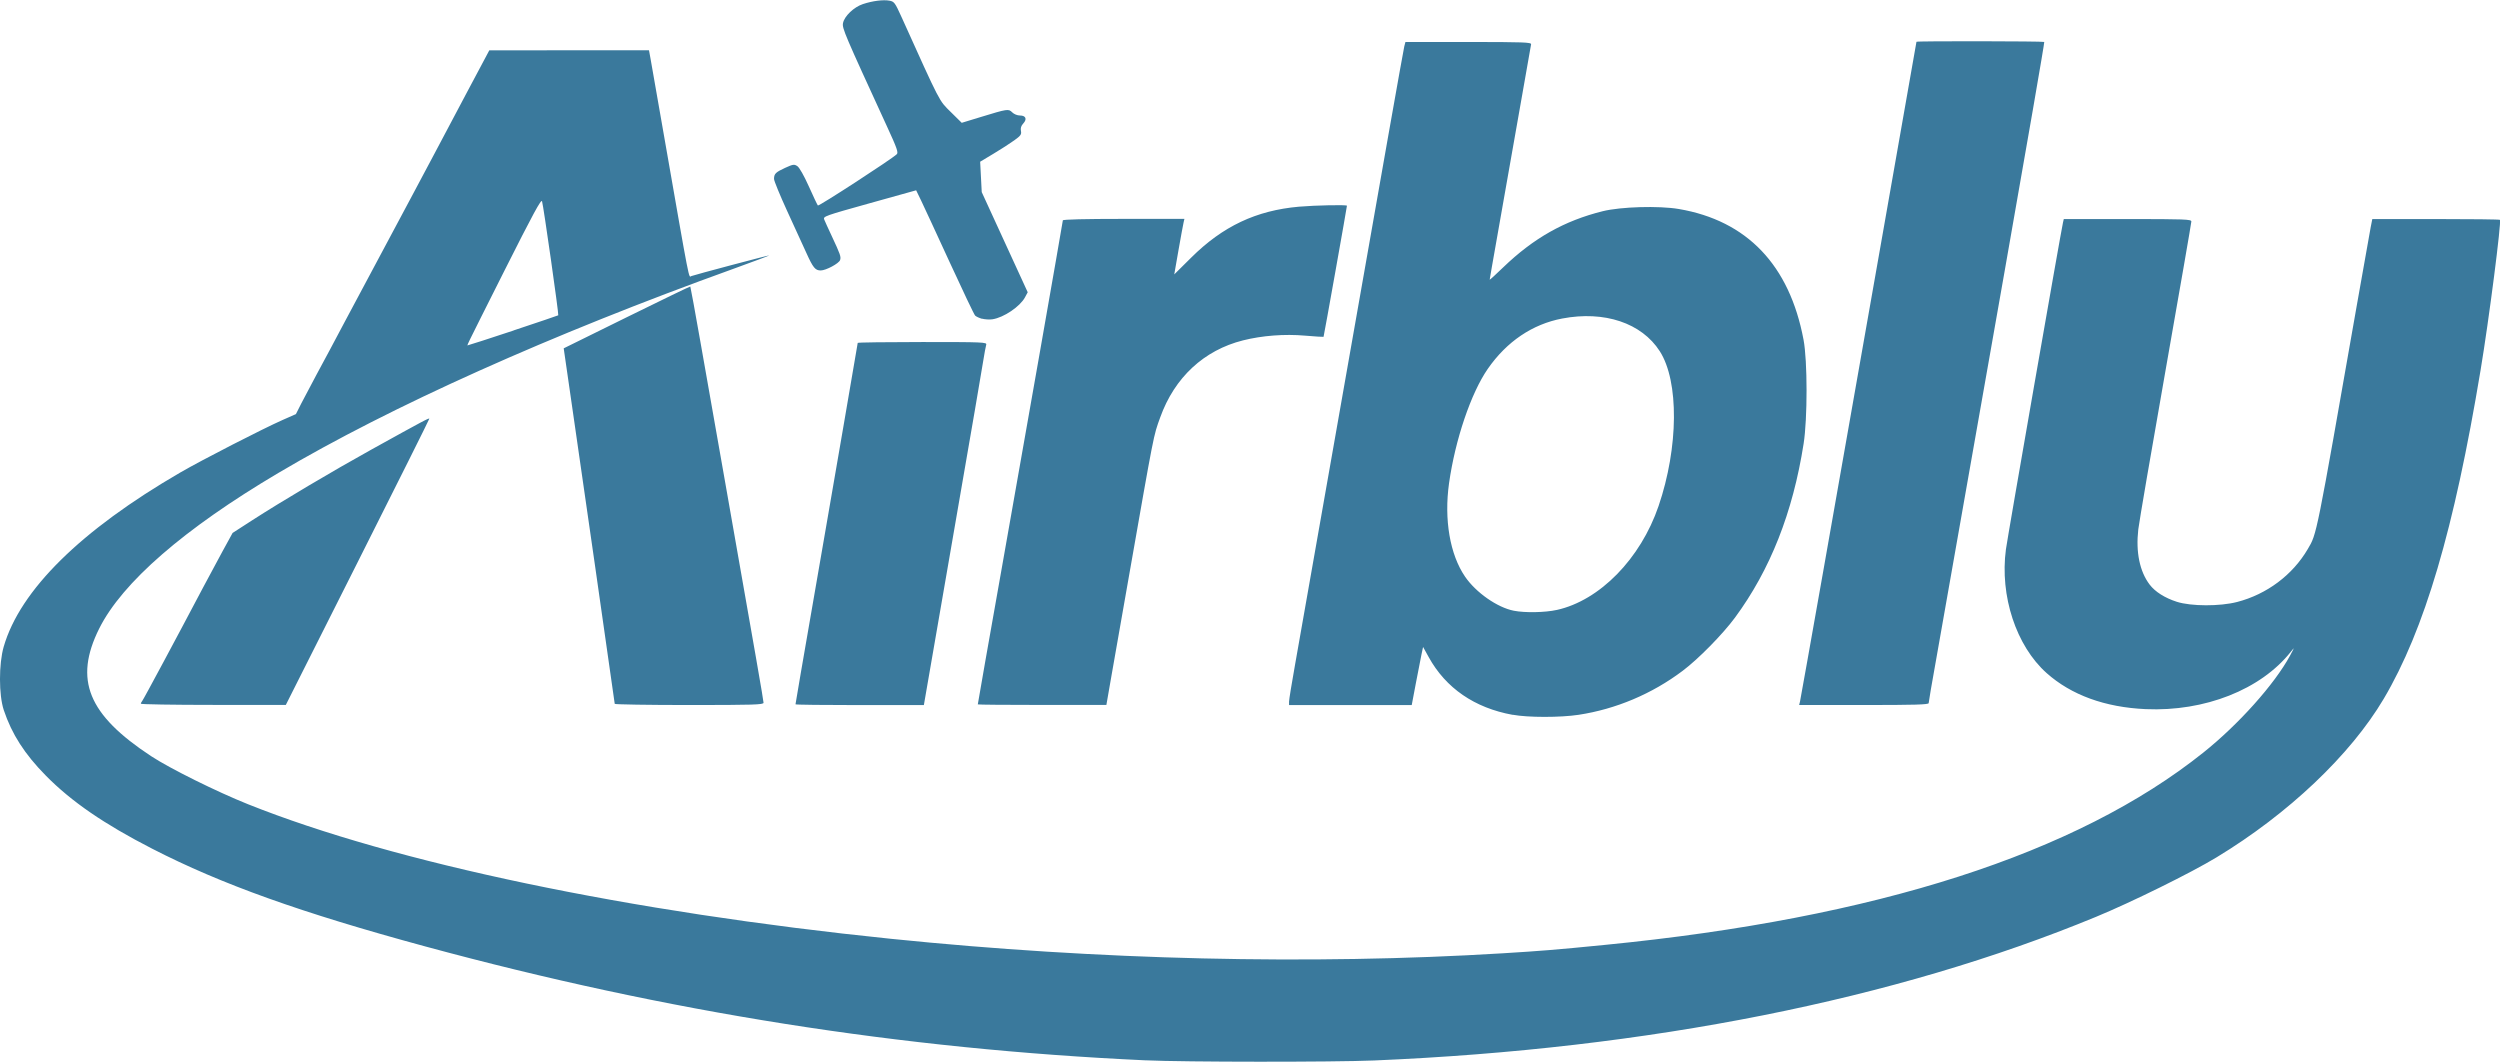 <?xml version="1.0" encoding="UTF-8" standalone="no"?>
<!-- Created with Inkscape (http://www.inkscape.org/) -->

<svg
   xmlns:dc="http://purl.org/dc/elements/1.1/"
   xmlns:cc="http://creativecommons.org/ns#"
   xmlns:rdf="http://www.w3.org/1999/02/22-rdf-syntax-ns#"
   xmlns:svg="http://www.w3.org/2000/svg"
   xmlns="http://www.w3.org/2000/svg"
   xmlns:sodipodi="http://sodipodi.sourceforge.net/DTD/sodipodi-0.dtd"
   xmlns:inkscape="http://www.inkscape.org/namespaces/inkscape"
   width="1.25in"
   height="0.531in"
   viewBox="0 0 31.75 13.479"
   version="1.1"
   id="svg8"
   inkscape:version="0.92.5 (2060ec1f9f, 2020-04-08)"
   sodipodi:docname="airbly.svg">
  <defs
     id="defs2" />
  <sodipodi:namedview
     id="base"
     pagecolor="#ffffff"
     bordercolor="#666666"
     borderopacity="1.0"
     inkscape:pageopacity="0.0"
     inkscape:pageshadow="2"
     inkscape:zoom="0.35"
     inkscape:cx="453.41207"
     inkscape:cy="231.78242"
     inkscape:document-units="mm"
     inkscape:current-layer="layer1"
     showgrid="false"
     inkscape:window-width="630"
     inkscape:window-height="1044"
     inkscape:window-x="1282"
     inkscape:window-y="4"
     inkscape:window-maximized="0"
     fit-margin-top="0"
     fit-margin-left="0"
     fit-margin-right="0"
     fit-margin-bottom="0"
     units="in"
     height="7.5in" />
  <g
     inkscape:label="Layer 1"
     inkscape:groupmode="layer"
     id="layer1"
     transform="translate(51.666,-215.849)">
    <path
       style="fill:#3a799c;fill-opacity:1;stroke-width:0.019"
       d="m -37.118,229.311 c -3.103,-0.143 -6.076,-0.613 -9.145,-1.446 -1.584,-0.43 -2.59,-0.79 -3.471,-1.242 -0.61,-0.313 -1.025,-0.598 -1.35,-0.928 -0.27,-0.274 -0.432,-0.527 -0.534,-0.832 -0.064,-0.192 -0.064,-0.586 -9.26e-4,-0.805 0.208,-0.719 0.979,-1.479 2.242,-2.212 0.276,-0.16 1.046,-0.555 1.299,-0.667 l 0.17,-0.075 0.068,-0.135 c 0.038,-0.074 0.125,-0.239 0.194,-0.367 0.129,-0.238 0.198,-0.368 0.366,-0.685 0.121,-0.227 0.626,-1.174 0.855,-1.601 0.094,-0.175 0.221,-0.414 0.283,-0.532 0.062,-0.117 0.242,-0.458 0.401,-0.757 l 0.289,-0.543 1.014,-5.2e-4 1.014,-5.3e-4 0.022,0.121 c 0.012,0.066 0.088,0.498 0.168,0.96 0.338,1.934 0.312,1.801 0.348,1.787 0.045,-0.017 0.969,-0.263 0.987,-0.262 0.009,2.7e-4 -0.196,0.077 -0.456,0.171 -2.319,0.836 -4.349,1.746 -5.777,2.592 -1.198,0.709 -1.982,1.391 -2.274,1.975 -0.324,0.65 -0.144,1.093 0.659,1.621 0.239,0.157 0.832,0.451 1.229,0.61 1.866,0.746 4.847,1.37 8.169,1.71 2.63,0.269 5.328,0.333 7.764,0.184 0.489,-0.03 0.666,-0.044 1.302,-0.107 3.445,-0.339 5.991,-1.157 7.6,-2.443 0.448,-0.358 0.904,-0.868 1.1,-1.23 0.06,-0.112 0.061,-0.113 0.009,-0.048 -0.38,0.479 -1.093,0.76 -1.841,0.727 -0.517,-0.023 -0.946,-0.179 -1.259,-0.458 -0.387,-0.345 -0.596,-0.981 -0.517,-1.571 0.02,-0.15 0.698,-4.034 0.725,-4.152 l 0.01,-0.043 h 0.81 c 0.73,0 0.81,0.003 0.81,0.031 0,0.017 -0.147,0.866 -0.327,1.886 -0.18,1.021 -0.336,1.932 -0.347,2.025 -0.033,0.288 0.018,0.534 0.144,0.7 0.07,0.092 0.193,0.17 0.346,0.219 0.183,0.058 0.546,0.059 0.766,0.002 0.377,-0.098 0.704,-0.343 0.896,-0.671 0.117,-0.199 0.102,-0.125 0.626,-3.112 0.085,-0.483 0.163,-0.923 0.174,-0.979 l 0.02,-0.101 h 0.806 c 0.443,0 0.81,0.004 0.815,0.01 0.021,0.021 -0.14,1.275 -0.246,1.91 -0.335,2.02 -0.713,3.299 -1.23,4.173 -0.423,0.714 -1.211,1.461 -2.124,2.014 -0.323,0.196 -1.079,0.569 -1.53,0.755 -2.547,1.052 -5.684,1.677 -9.167,1.824 -0.518,0.022 -2.414,0.021 -2.903,-0.002 z m -8.025,-9.27 c 0.308,-0.102 0.563,-0.189 0.567,-0.192 0.009,-0.008 -0.188,-1.39 -0.206,-1.448 -0.01,-0.033 -0.113,0.157 -0.476,0.878 -0.536,1.067 -0.479,0.949 -0.46,0.949 0.008,0 0.267,-0.084 0.575,-0.186 z m 12.687,4.882 c -0.483,-0.088 -0.848,-0.339 -1.065,-0.732 l -0.072,-0.13 -0.02,0.094 c -0.011,0.051 -0.043,0.217 -0.072,0.369 l -0.052,0.275 h -0.779 -0.779 v -0.044 c 0,-0.024 0.034,-0.234 0.076,-0.468 0.042,-0.233 0.367,-2.082 0.724,-4.109 0.356,-2.026 0.654,-3.71 0.663,-3.742 l 0.015,-0.058 h 0.8 c 0.7,0 0.799,0.004 0.796,0.029 -0.002,0.016 -0.053,0.302 -0.112,0.637 -0.059,0.334 -0.164,0.929 -0.233,1.321 -0.069,0.393 -0.138,0.783 -0.153,0.868 -0.015,0.085 -0.028,0.159 -0.028,0.164 -2.48e-4,0.005 0.077,-0.065 0.172,-0.157 0.384,-0.37 0.776,-0.592 1.264,-0.713 0.229,-0.057 0.712,-0.071 0.966,-0.028 0.867,0.148 1.406,0.713 1.584,1.66 0.051,0.27 0.051,1.002 0.001,1.321 -0.137,0.875 -0.424,1.601 -0.872,2.209 -0.155,0.21 -0.464,0.525 -0.664,0.675 -0.39,0.294 -0.849,0.487 -1.323,0.559 -0.232,0.035 -0.641,0.035 -0.835,-7.9e-4 z m 0.562,-1.332 c 0.544,-0.12 1.064,-0.651 1.292,-1.32 0.254,-0.745 0.261,-1.583 0.015,-1.966 -0.23,-0.358 -0.703,-0.517 -1.239,-0.415 -0.378,0.072 -0.704,0.292 -0.945,0.639 -0.214,0.309 -0.414,0.9 -0.492,1.452 -0.065,0.462 0.011,0.906 0.203,1.187 0.138,0.202 0.41,0.392 0.619,0.433 0.142,0.028 0.398,0.023 0.546,-0.01 z m -17.984,1.192 c 0,-0.008 0.008,-0.024 0.017,-0.034 0.015,-0.016 0.449,-0.826 0.771,-1.437 0.064,-0.121 0.175,-0.328 0.247,-0.46 l 0.131,-0.239 0.251,-0.162 c 0.372,-0.24 1.023,-0.626 1.514,-0.898 0.677,-0.375 0.733,-0.404 0.733,-0.39 0,0.008 -0.41,0.829 -0.911,1.824 l -0.911,1.81 -0.921,2e-5 c -0.507,1e-5 -0.921,-0.007 -0.921,-0.015 z m 6.019,5.3e-4 c 0,-0.008 -0.113,-0.8 -0.251,-1.76 -0.138,-0.96 -0.284,-1.973 -0.324,-2.25 l -0.073,-0.505 0.801,-0.395 c 0.441,-0.217 0.804,-0.393 0.807,-0.39 0.003,0.003 0.061,0.321 0.129,0.707 0.068,0.386 0.207,1.175 0.309,1.753 0.392,2.223 0.492,2.799 0.492,2.826 0,0.025 -0.125,0.029 -0.945,0.029 -0.52,0 -0.945,-0.007 -0.945,-0.015 z m 2.296,0.005 c 0,-0.005 0.03,-0.181 0.066,-0.391 0.085,-0.488 0.269,-1.55 0.318,-1.837 0.021,-0.122 0.121,-0.701 0.222,-1.286 0.101,-0.585 0.184,-1.069 0.184,-1.075 0,-0.006 0.37,-0.011 0.821,-0.011 0.773,0 0.821,0.002 0.811,0.034 -0.006,0.019 -0.024,0.116 -0.04,0.217 -0.016,0.101 -0.063,0.374 -0.103,0.608 -0.04,0.233 -0.203,1.173 -0.361,2.088 l -0.288,1.664 h -0.815 c -0.448,0 -0.815,-0.004 -0.815,-0.01 z m 2.315,0.002 c 0,-0.008 0.161,-0.926 0.299,-1.7 0.246,-1.384 0.781,-4.43 0.781,-4.447 0,-0.012 0.279,-0.019 0.772,-0.019 h 0.772 l -0.01,0.043 c -0.006,0.024 -0.035,0.183 -0.065,0.353 l -0.054,0.309 0.215,-0.213 c 0.402,-0.399 0.826,-0.599 1.37,-0.647 0.209,-0.018 0.608,-0.026 0.608,-0.012 0,0.018 -0.293,1.661 -0.297,1.665 -0.003,0.002 -0.107,-0.004 -0.233,-0.015 -0.263,-0.023 -0.547,-0.001 -0.79,0.06 -0.496,0.125 -0.869,0.471 -1.051,0.977 -0.088,0.244 -0.071,0.16 -0.405,2.061 -0.084,0.477 -0.181,1.031 -0.216,1.23 l -0.063,0.362 h -0.816 c -0.449,0 -0.816,-0.003 -0.816,-0.007 z m 10.442,-0.036 c 0.006,-0.024 0.137,-0.764 0.293,-1.644 0.155,-0.881 0.485,-2.755 0.734,-4.165 0.249,-1.41 0.452,-2.567 0.452,-2.57 0,-0.011 1.613,-0.008 1.623,0.002 0.005,0.005 -0.223,1.322 -0.506,2.927 -0.283,1.605 -0.604,3.422 -0.712,4.037 -0.108,0.615 -0.209,1.184 -0.223,1.264 -0.014,0.08 -0.026,0.156 -0.027,0.169 -5.03e-4,0.019 -0.178,0.024 -0.823,0.024 h -0.822 z m -10.385,-4.86 c -0.037,-0.01 -0.078,-0.029 -0.091,-0.042 -0.013,-0.013 -0.158,-0.318 -0.324,-0.679 -0.166,-0.361 -0.329,-0.714 -0.363,-0.784 l -0.062,-0.128 -0.592,0.165 c -0.566,0.158 -0.591,0.167 -0.576,0.205 0.009,0.022 0.052,0.118 0.097,0.213 0.108,0.231 0.119,0.261 0.105,0.303 -0.014,0.043 -0.18,0.132 -0.246,0.132 -0.069,0 -0.097,-0.034 -0.182,-0.222 -0.043,-0.096 -0.153,-0.336 -0.245,-0.535 -0.091,-0.199 -0.166,-0.381 -0.166,-0.405 4.23e-4,-0.066 0.02,-0.085 0.141,-0.141 0.101,-0.046 0.115,-0.048 0.155,-0.022 0.026,0.017 0.085,0.121 0.146,0.257 0.056,0.126 0.108,0.235 0.115,0.243 0.011,0.013 0.935,-0.587 1.002,-0.651 0.022,-0.021 0.003,-0.077 -0.123,-0.35 -0.542,-1.18 -0.572,-1.249 -0.56,-1.315 0.017,-0.088 0.138,-0.204 0.253,-0.242 0.124,-0.041 0.259,-0.058 0.338,-0.043 0.059,0.011 0.07,0.026 0.149,0.2 0.503,1.114 0.477,1.064 0.628,1.213 l 0.14,0.138 0.239,-0.073 c 0.344,-0.105 0.355,-0.107 0.402,-0.06 0.023,0.023 0.065,0.04 0.098,0.04 0.075,0 0.094,0.046 0.042,0.102 -0.027,0.029 -0.036,0.059 -0.029,0.094 0.009,0.044 -0.003,0.061 -0.084,0.119 -0.051,0.037 -0.17,0.114 -0.264,0.17 l -0.17,0.102 0.01,0.193 0.01,0.193 0.292,0.636 0.292,0.636 -0.035,0.065 c -0.063,0.117 -0.269,0.256 -0.412,0.278 -0.037,0.006 -0.098,0.002 -0.135,-0.008 z"
       id="path828"
       inkscape:connector-curvature="0" />
  </g>
</svg>
